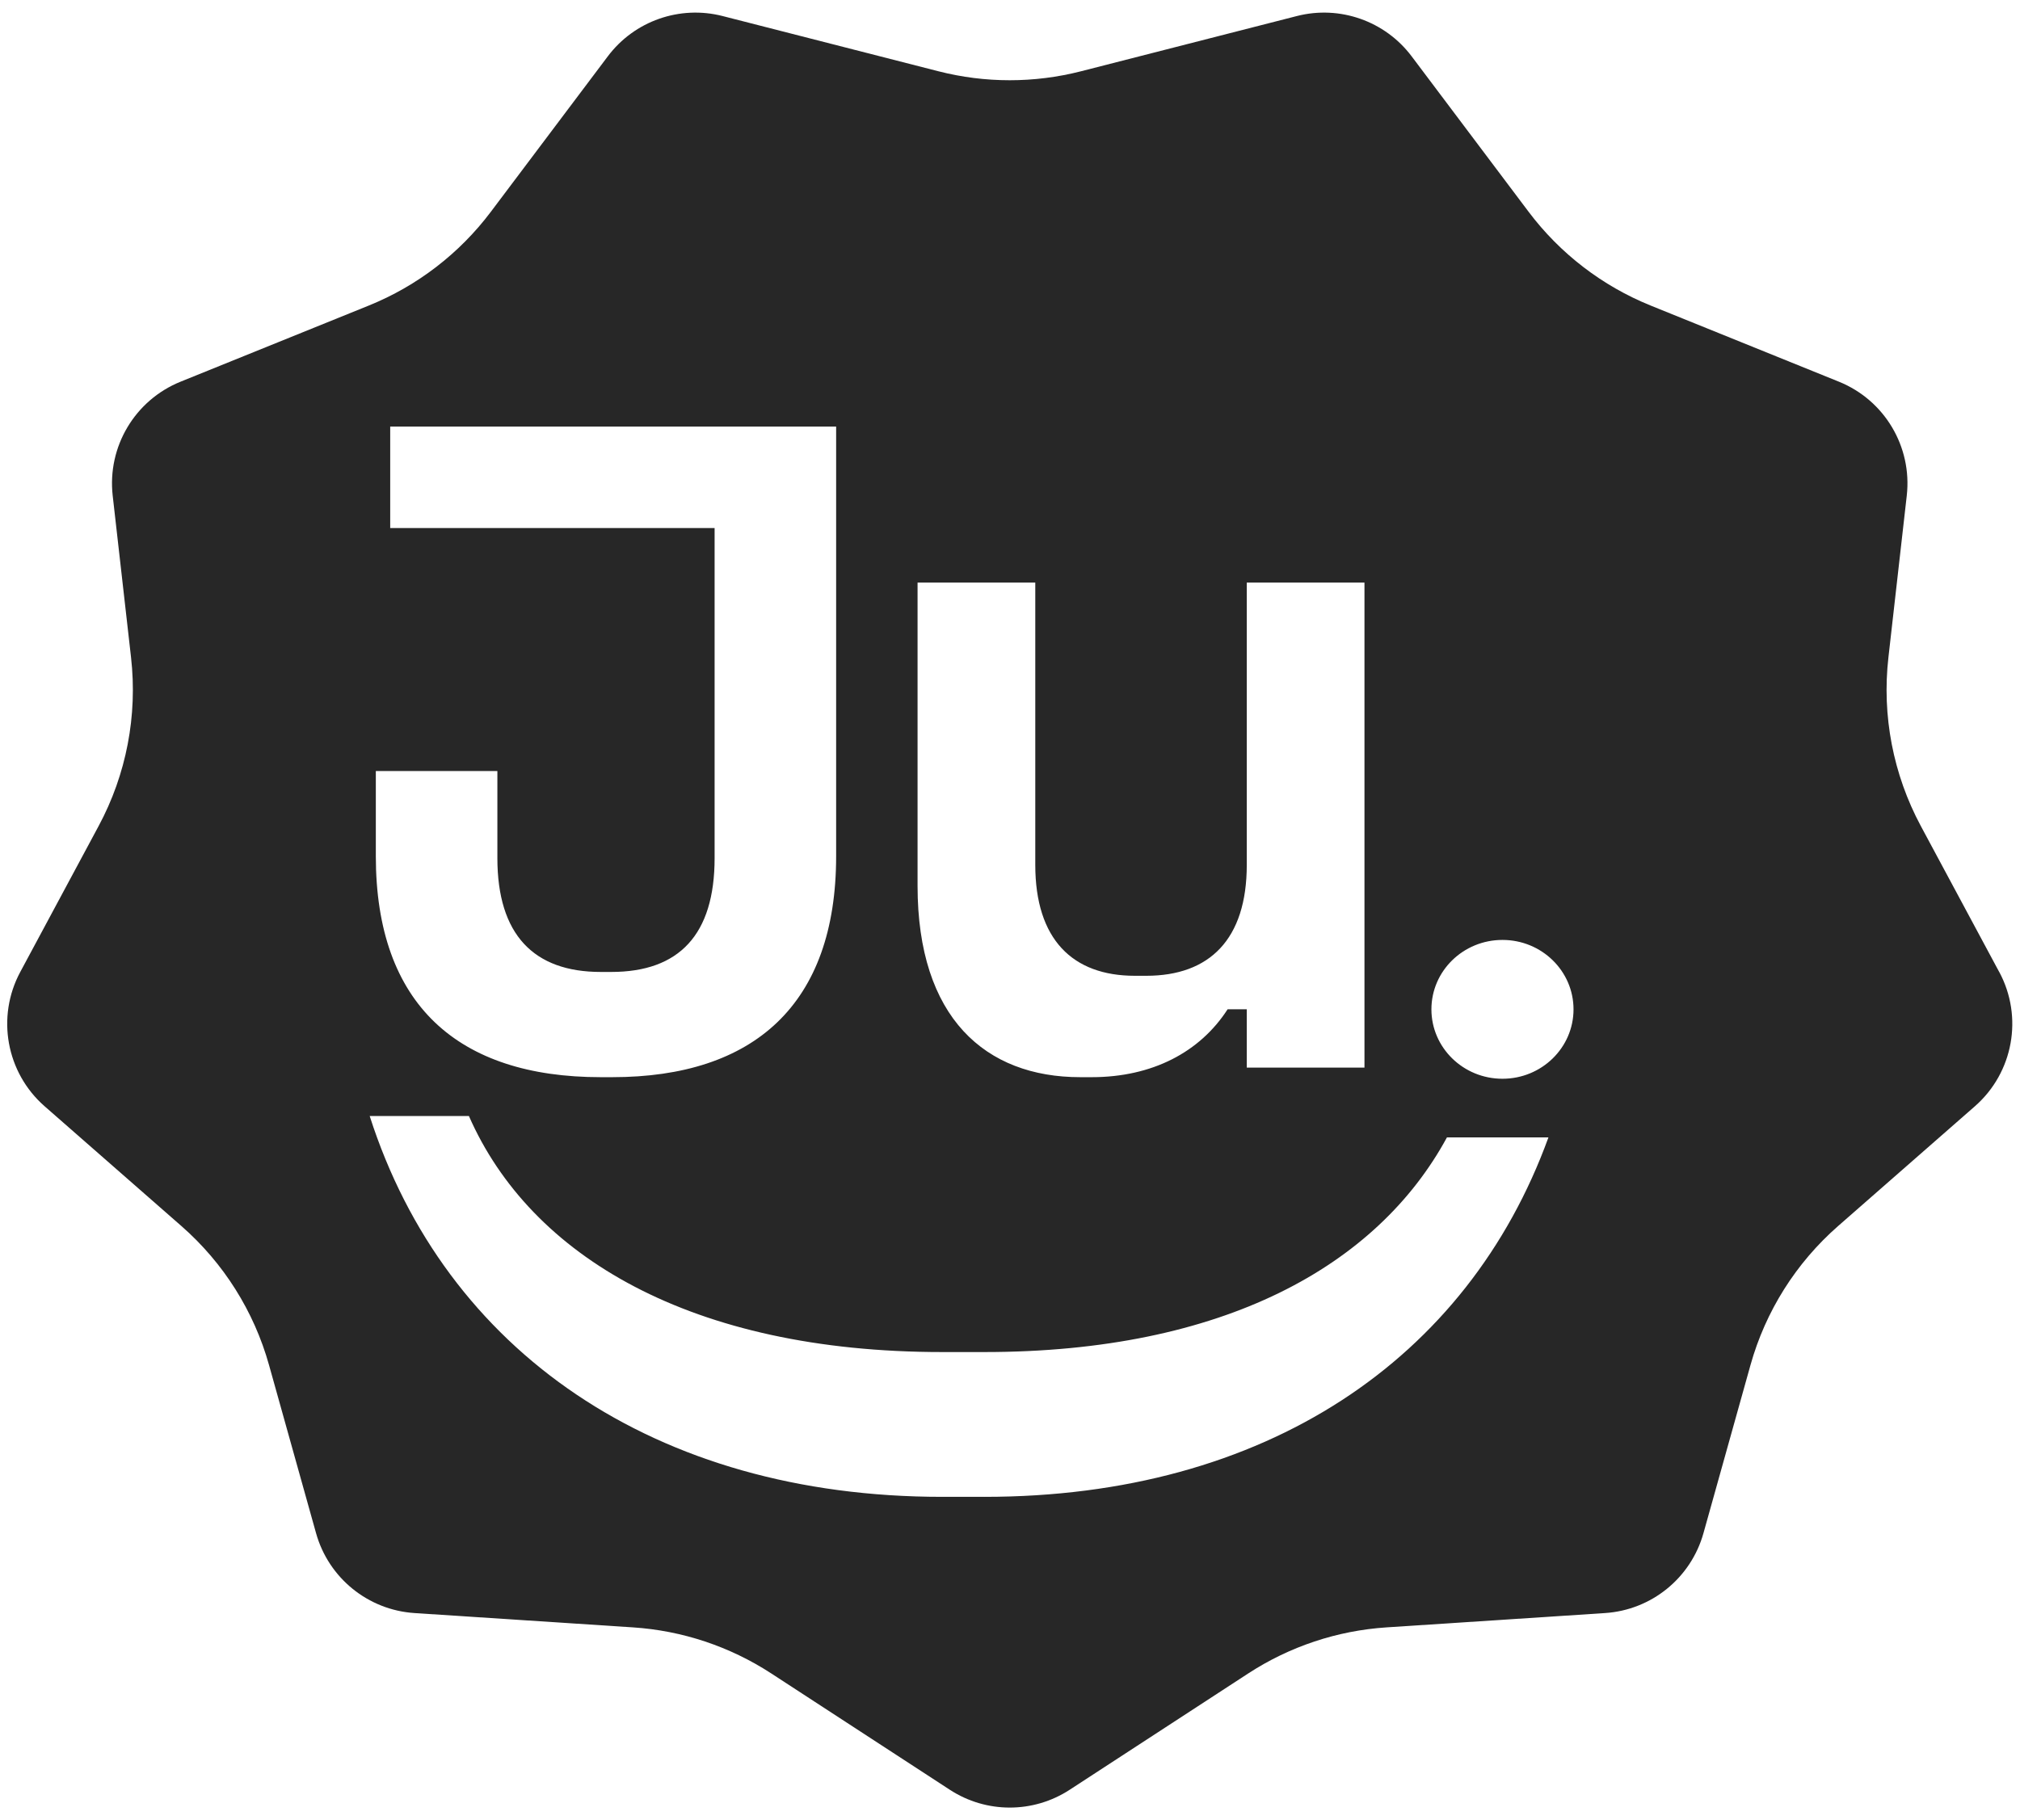 <?xml version="1.0" encoding="UTF-8"?>
<svg id="Calque_1" data-name="Calque 1" xmlns="http://www.w3.org/2000/svg" viewBox="0 0 958.06 863.49">
  <defs>
    <style>
      .cls-1 {
        fill: #272727;
      }
    </style>
  </defs>
  <path class="cls-1" d="M948.19,461.09l-37.17-69.23c-13.14-24.48-18.51-52.38-15.37-79.98l8.7-76.73c2.63-23.2-10.52-45.31-32.17-54.07l-89.28-36.12c-22.98-9.3-43-24.68-57.91-44.5l-55.46-73.73c-12.62-16.78-34.11-24.33-54.45-19.12l-102.32,26.19c-22.22,5.69-45.5,5.69-67.72,0l-102.32-26.19c-20.35-5.21-41.83,2.33-54.45,19.12l-55.46,73.73c-14.9,19.81-34.92,35.2-57.91,44.5l-89.28,36.12c-21.64,8.76-34.8,30.87-32.17,54.07l8.7,76.73c3.13,27.6-2.23,55.51-15.37,79.98l-37.17,69.23c-11.46,21.34-6.67,47.76,11.55,63.72l64.91,56.85c19.96,17.48,34.39,40.39,41.53,65.94l22.3,79.74c5.94,21.25,24.66,36.44,46.68,37.89l103.6,6.79c23.38,1.53,45.98,9.06,65.61,21.85l84.73,55.21c17.26,11.24,39.52,11.24,56.78,0l84.73-55.21c19.63-12.79,42.23-20.32,65.61-21.85l103.6-6.79c22.02-1.44,40.73-16.63,46.68-37.89l22.3-79.74c7.14-25.55,21.58-48.46,41.53-65.94l64.91-56.85c18.22-15.96,23.01-42.38,11.55-63.72ZM435.19,276.37h55.83v133.89c0,35.4,17.7,52.65,47.2,52.65h5.45c29.96,0,47.66-17.25,47.66-52.65v-133.89h55.82v230.11h-55.82v-27.69h-9.08c-13.16,20.42-35.86,32.22-64.45,32.22h-5.45c-44.93,0-77.16-28.14-77.16-90.77v-143.88ZM178.26,365.78h57.64v41.3c0,36.31,17.25,54.01,49.02,54.01h4.99c32.22,0,49.02-17.7,49.02-54.01v-156.59h-153.86v-48.11h211.5v203.79c0,70.35-39.03,104.84-106.21,104.84h-5.45c-67.63,0-106.66-34.49-106.66-104.84v-40.39ZM466.88,710.1h-20.01c-136.31,0-235.83-69.24-271.53-180.66h47.06c29.21,66.53,105.48,111.97,224.47,111.97h20.01c113.35,0,186.3-40.86,219.38-101.82h48.14c-38.29,105.46-134.36,170.51-267.52,170.51ZM712.6,511.76c-18.61,0-33.7-14.74-33.7-32.93s15.09-32.93,33.7-32.93,33.7,14.74,33.7,32.93-15.09,32.93-33.7,32.93Z"/>
</svg>